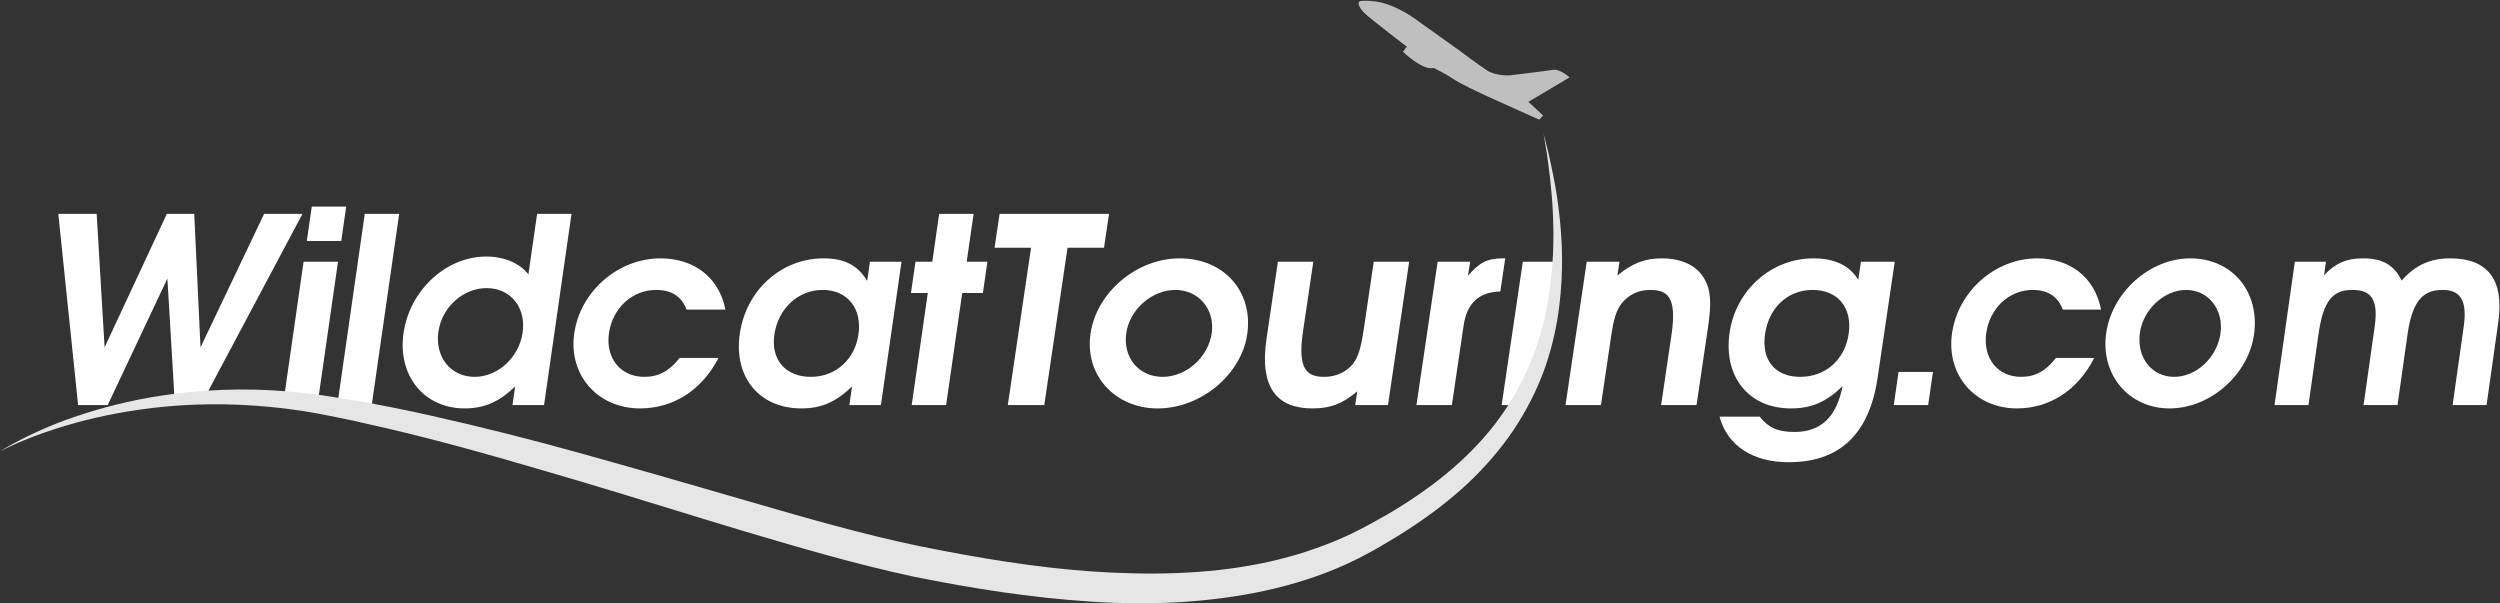 <?xml version="1.0" encoding="UTF-8" standalone="no"?> <svg xmlns="http://www.w3.org/2000/svg" xmlns:xlink="http://www.w3.org/1999/xlink" xmlns:serif="http://www.serif.com/" width="100%" height="100%" viewBox="0 0 1724 416" version="1.1" xml:space="preserve" style="fill-rule:evenodd;clip-rule:evenodd;stroke-linejoin:round;stroke-miterlimit:2;"><rect x="0" y="0" width="1724" height="416" fill="#333333" stroke="none"/><g><path d="M140.941,274.646l-20.6,-0l-4.91,-82.565l-41.166,87.242l-20.411,-0l-13.641,-131.842l26.459,-0l5.456,92.06l42.925,-92.06l18.898,-0l4.323,92.06l43.865,-92.06l26.459,-0l-67.657,127.165Z" style="fill:#fff;fill-rule:nonzero;"></path><path d="M211.587,166.214l3.409,-23.728l23.734,-0l-3.408,23.728l-23.735,0Zm-16.428,113.109l14.2,-98.839l23.734,-0l-14.201,98.839l-23.733,-0Z" style="fill:#fff;fill-rule:nonzero;"></path><path d="M232.61,279.323l18.94,-131.842l23.733,-0l-18.941,131.842l-23.732,-0Z" style="fill:#fff;fill-rule:nonzero;"></path><path d="M335.549,198.684c-16.236,0 -30.803,13.2 -33.213,29.972c-2.511,17.481 8.363,31.219 24.959,31.219c16.058,0 30.652,-13.379 33.112,-30.505c2.486,-17.307 -8.263,-30.686 -24.858,-30.686Zm17.859,80.639l1.846,-12.843c-10.997,10.703 -21.451,15.166 -34.835,15.166c-28.015,-0 -46.349,-22.662 -42.146,-51.918c4.254,-29.616 29.357,-52.808 57.013,-52.808c12.493,-0 23.245,4.636 29.101,12.308l5.998,-41.747l23.731,-0l-18.94,131.842l-21.768,-0Z" style="fill:#fff;fill-rule:nonzero;"></path><path d="M441.392,281.646c-29.263,-0 -49.51,-23.018 -45.383,-51.741c4.176,-29.08 30.271,-51.738 59.536,-51.738c22.483,0 40.291,12.666 44.71,35.325l-26.768,0c-3.512,-9.1 -10.363,-13.56 -21.07,-13.56c-16.417,0 -29.988,12.49 -32.473,29.796c-2.488,17.304 7.982,30.147 24.396,30.147c9.815,0 17.159,-3.921 24.355,-13.018l26.767,-0c-11.386,22.117 -31.053,34.789 -54.07,34.789Z" style="fill:#fff;fill-rule:nonzero;"></path><path d="M567.321,199.932c-16.951,0 -30.751,12.844 -33.338,30.864c-2.488,17.308 7.775,29.079 25.087,29.079c18.02,0 30.573,-12.843 32.931,-29.256c2.59,-18.018 -7.728,-30.687 -24.68,-30.687Zm18.396,79.391l1.846,-12.843c-10.996,10.703 -21.095,15.166 -35.013,15.166c-28.907,-0 -46.681,-21.59 -42.402,-51.385c4.331,-30.149 28.54,-52.094 57.803,-52.094c14.278,0 23.424,4.637 30.068,15.521l1.898,-13.204l21.768,-0l-14.2,98.839l-21.768,-0Z" style="fill:#fff;fill-rule:nonzero;"></path><path d="M663.542,202.072l-11.098,77.251l-23.732,-0l11.1,-77.251l-11.599,0l3.101,-21.588l11.599,-0l4.74,-33.003l23.731,-0l-4.74,33.003l14.275,-0l-3.102,21.588l-14.275,0Z" style="fill:#fff;fill-rule:nonzero;"></path><path d="M736.171,170.852l-16.034,108.471l-25.153,-0l16.032,-108.471l-25.154,0l3.455,-23.371l75.459,-0l-3.454,23.371l-25.151,0Z" style="fill:#fff;fill-rule:nonzero;"></path><path d="M810.448,199.932c-15.973,0 -31.354,13.38 -33.753,29.617c-2.506,16.947 8.552,30.326 25.075,30.326c16.158,0 31.354,-13.379 33.808,-29.97c2.425,-16.413 -8.789,-29.973 -25.13,-29.973Zm-12.078,81.714c-29.743,-0 -50.548,-23.198 -46.329,-51.741c4.192,-28.368 31.882,-51.738 61.442,-51.738c30.662,0 50.942,23.016 46.593,52.452c-4.114,27.829 -32.147,51.027 -61.706,51.027Z" style="fill:#fff;fill-rule:nonzero;"></path><path d="M934.572,279.323l1.397,-9.454c-10.476,8.741 -18.635,11.777 -30.937,11.777c-23.684,-0 -36.761,-13.381 -31.618,-48.175l7.832,-52.987l24.422,-0l-7.15,48.352c-3.878,26.225 2.939,31.039 14.689,31.039c8.261,0 15.373,-3.387 19.891,-9.097c3.41,-4.459 5.41,-10.524 7.362,-23.726l6.884,-46.568l24.419,-0l-14.61,98.839l-22.581,-0Z" style="fill:#fff;fill-rule:nonzero;"></path><path d="M1009.33,224.375l-8.12,54.948l-24.423,-0l14.613,-98.839l22.4,-0l-1.43,9.637c7.77,-9.1 13.339,-11.954 23.8,-11.954l1.84,0l-3.38,22.838c-14.74,0.355 -23.03,8.026 -25.3,23.37Z" style="fill:#fff;fill-rule:nonzero;"></path><path d="M1035.53,279.323l14.62,-98.839l24.42,-0l-10.56,71.382l-8.29,18.753l-9.381,8.704l-10.809,-0Z" style="fill:#fff;fill-rule:nonzero;"></path><path d="M1145.51,279.323l7.14,-48.346c3.91,-26.405 -2.75,-31.045 -14.87,-31.045c-7.71,0 -14.61,3.213 -19.34,9.099c-3.83,4.817 -5.59,10.528 -7.54,23.728l-6.88,46.564l-24.43,-0l14.61,-98.839l22.59,-0l-1.4,9.456c10.23,-8.384 18.81,-11.773 30.38,-11.773c14.14,0 24.41,4.996 29.66,14.273c4.37,7.672 4.94,16.235 2.33,33.897l-7.84,52.986l-24.41,-0Z" style="fill:#fff;fill-rule:nonzero;"></path><path d="M1249.95,199.932c-17.08,0 -30.07,12.131 -32.76,30.329c-2.66,18.02 6.82,29.614 24.26,29.614c17.45,0 30.76,-11.771 33.39,-29.614c2.66,-18.016 -7.45,-30.329 -24.89,-30.329Zm-16.46,118.821c-24.97,-0 -42.35,-11.598 -47.69,-31.401l27.73,0c6.02,7.671 12.58,10.527 23.96,10.527c18.18,-0 29.07,-10.349 33.12,-31.58c-11.15,10.884 -21.35,15.347 -35.68,15.347c-29.01,-0 -46.69,-21.944 -42.18,-52.454c4.32,-29.26 28.84,-51.025 57.66,-51.025c14.69,0 25,4.817 31.04,14.807l1.85,-12.49l23.32,-0l-11.84,80.108c-6.28,42.462 -29.71,58.161 -61.29,58.161Z" style="fill:#fff;fill-rule:nonzero;"></path><path d="M1305.95,279.323l3.28,-22.835l23.73,0l-3.28,22.835l-23.73,-0Z" style="fill:#fff;fill-rule:nonzero;"></path><path d="M1390.86,281.646c-28.86,-0 -48.82,-23.018 -44.75,-51.741c4.12,-29.08 29.85,-51.738 58.7,-51.738c22.17,0 39.73,12.666 44.08,35.325l-26.39,0c-3.46,-9.1 -10.22,-13.56 -20.77,-13.56c-16.19,0 -29.57,12.49 -32.02,29.796c-2.45,17.304 7.87,30.147 24.05,30.147c9.68,0 16.92,-3.921 24.02,-13.018l26.39,-0c-11.23,22.117 -30.62,34.789 -53.31,34.789Z" style="fill:#fff;fill-rule:nonzero;"></path><path d="M1507.53,199.932c-15.07,0 -29.59,13.38 -31.86,29.617c-2.37,16.947 8.08,30.326 23.67,30.326c15.26,0 29.6,-13.379 31.92,-29.97c2.29,-16.413 -8.3,-29.973 -23.73,-29.973Zm-11.4,81.714c-28.08,-0 -47.72,-23.198 -43.73,-51.741c3.96,-28.368 30.1,-51.738 58,-51.738c28.95,0 48.09,23.016 43.99,52.452c-3.89,27.829 -30.35,51.027 -58.26,51.027Z" style="fill:#fff;fill-rule:nonzero;"></path><path d="M1691.32,279.323l7.69,-54.235c2.8,-19.803 -3.83,-25.156 -14.74,-25.156c-13.02,0 -20.72,7.136 -24.05,30.687l-6.9,48.704l-23.4,-0l7.68,-54.235c2.76,-19.448 -3.12,-25.156 -15.44,-25.156c-13.54,0 -20.04,7.316 -23.34,30.687l-6.9,48.704l-23.41,-0l14.01,-98.839l21.46,-0l-1.31,9.281c8.05,-8.388 15.54,-11.598 26.98,-11.598c13.37,0 21.33,4.637 26.5,15.342c9.43,-10.705 19.77,-15.342 33.49,-15.342c25.69,0 37.36,14.452 33.17,44.065l-8.09,57.091l-23.4,-0Z" style="fill:#fff;fill-rule:nonzero;"></path><path d="M1082.4,53.369c0,-0 -6.58,-6.077 -11.52,-5.21c-4.93,0.871 -29.96,3.822 -29.96,3.822c0,-0 -9.581,0.416 -15.32,-3.328c-5.74,-3.745 -18.94,-13.628 -18.94,-13.628l-31.517,-22.503c0,0 -14.969,-10.937 -28.923,-11.753c-0,0 -7.532,-0.805 -8.842,0.367c-1.315,1.173 0.033,4.448 3.784,8.107c3.75,3.658 29.004,22.981 29.004,22.981l-2.708,3.434c0,-0 13.554,13.212 21.168,11.191c-0,-0 7.845,3.725 13.204,7.387c5.36,3.661 19.4,10.111 24.71,12.584c5.299,2.47 34.93,15.707 34.93,15.707l2.66,-2.889l-10.15,-9.42l28.42,-16.849Z" style="fill:#bfbfbf;fill-rule:nonzero;"></path><path d="M0,311.335c0,-0 4.23,-2.858 12.717,-7.317c8.488,-4.421 21.224,-10.544 38.231,-16.375c16.977,-5.824 38.157,-11.691 63.081,-15.223c24.876,-3.564 53.483,-5.172 84.482,-2.493c3.868,0.378 7.778,0.762 11.725,1.153c3.946,0.416 7.907,1.013 11.921,1.521c8.154,1.177 15.952,2.554 24.162,3.853c16.332,2.819 33.336,6.242 50.485,10.086c34.402,7.706 70.435,16.713 107.344,27.079c36.93,10.3 74.943,21.284 113.453,32.464c38.479,11.162 77.647,22.487 116.871,30.617c39.712,7.993 79.608,14.689 119.041,17.408c39.369,2.626 78.355,1.963 114.801,-5.306c9.118,-1.745 17.999,-4.066 26.719,-6.603c8.688,-2.623 17.12,-5.697 25.35,-9.002c4.038,-1.812 8.15,-3.432 12.041,-5.437c1.946,-0.957 3.886,-1.911 5.821,-2.865c1.992,-1.06 3.984,-2.115 5.972,-3.169c7.739,-4.204 15.252,-8.436 22.494,-13.038c28.938,-18.137 53.339,-39.765 69.969,-64.168c16.78,-24.298 26.05,-50.453 30.35,-74.278c2.16,-11.934 3.35,-23.292 3.84,-33.85c0.33,-5.276 0.27,-10.357 0.39,-15.214c-0.14,-4.854 -0.17,-9.496 -0.38,-13.895c-0.83,-17.616 -2.79,-31.413 -4.06,-40.817c-1.55,-9.373 -2.38,-14.372 -2.38,-14.372c-0,-0 1.23,4.923 3.54,14.154c1.97,9.298 5.26,22.931 7.2,40.689c2.06,17.701 3.21,39.596 0.04,64.576c-1.58,12.471 -4.31,25.695 -8.83,39.21c-4.51,13.506 -10.94,27.209 -19.28,40.543c-8.291,13.377 -18.75,26.161 -30.79,38.101c-6.04,5.944 -12.49,11.676 -19.34,17.091c-6.798,5.485 -13.976,10.676 -21.41,15.664c-7.382,5.017 -15.199,9.751 -23.108,14.364c-1.951,1.113 -3.909,2.231 -5.869,3.353c-2.088,1.111 -4.18,2.228 -6.281,3.35c-4.132,2.285 -8.481,4.178 -12.772,6.263c-17.392,7.839 -36.046,13.71 -55.294,17.917c-38.565,8.35 -79.389,10.169 -120.13,7.473c-40.795,-2.625 -81.68,-9.011 -121.947,-17.177c-40.676,-8.699 -79.904,-20.347 -118.487,-31.779c-38.533,-11.546 -76.175,-23.483 -112.774,-34.325c-36.607,-10.784 -71.952,-21.23 -105.785,-29.764c-16.952,-4.35 -33.311,-8.094 -49.356,-11.658c-8.028,-1.622 -16.147,-3.407 -23.706,-4.815c-3.863,-0.647 -7.677,-1.388 -11.481,-1.949c-3.808,-0.529 -7.58,-1.058 -11.312,-1.58c-29.935,-3.68 -57.798,-3.769 -82.299,-1.509c-24.507,2.294 -45.69,6.533 -62.787,11.275c-17.098,4.761 -30.238,9.648 -38.98,13.459c-8.763,3.784 -13.202,6.315 -13.202,6.315Z" style="fill:#e6e6e6;fill-rule:nonzero;"></path></g></svg> 